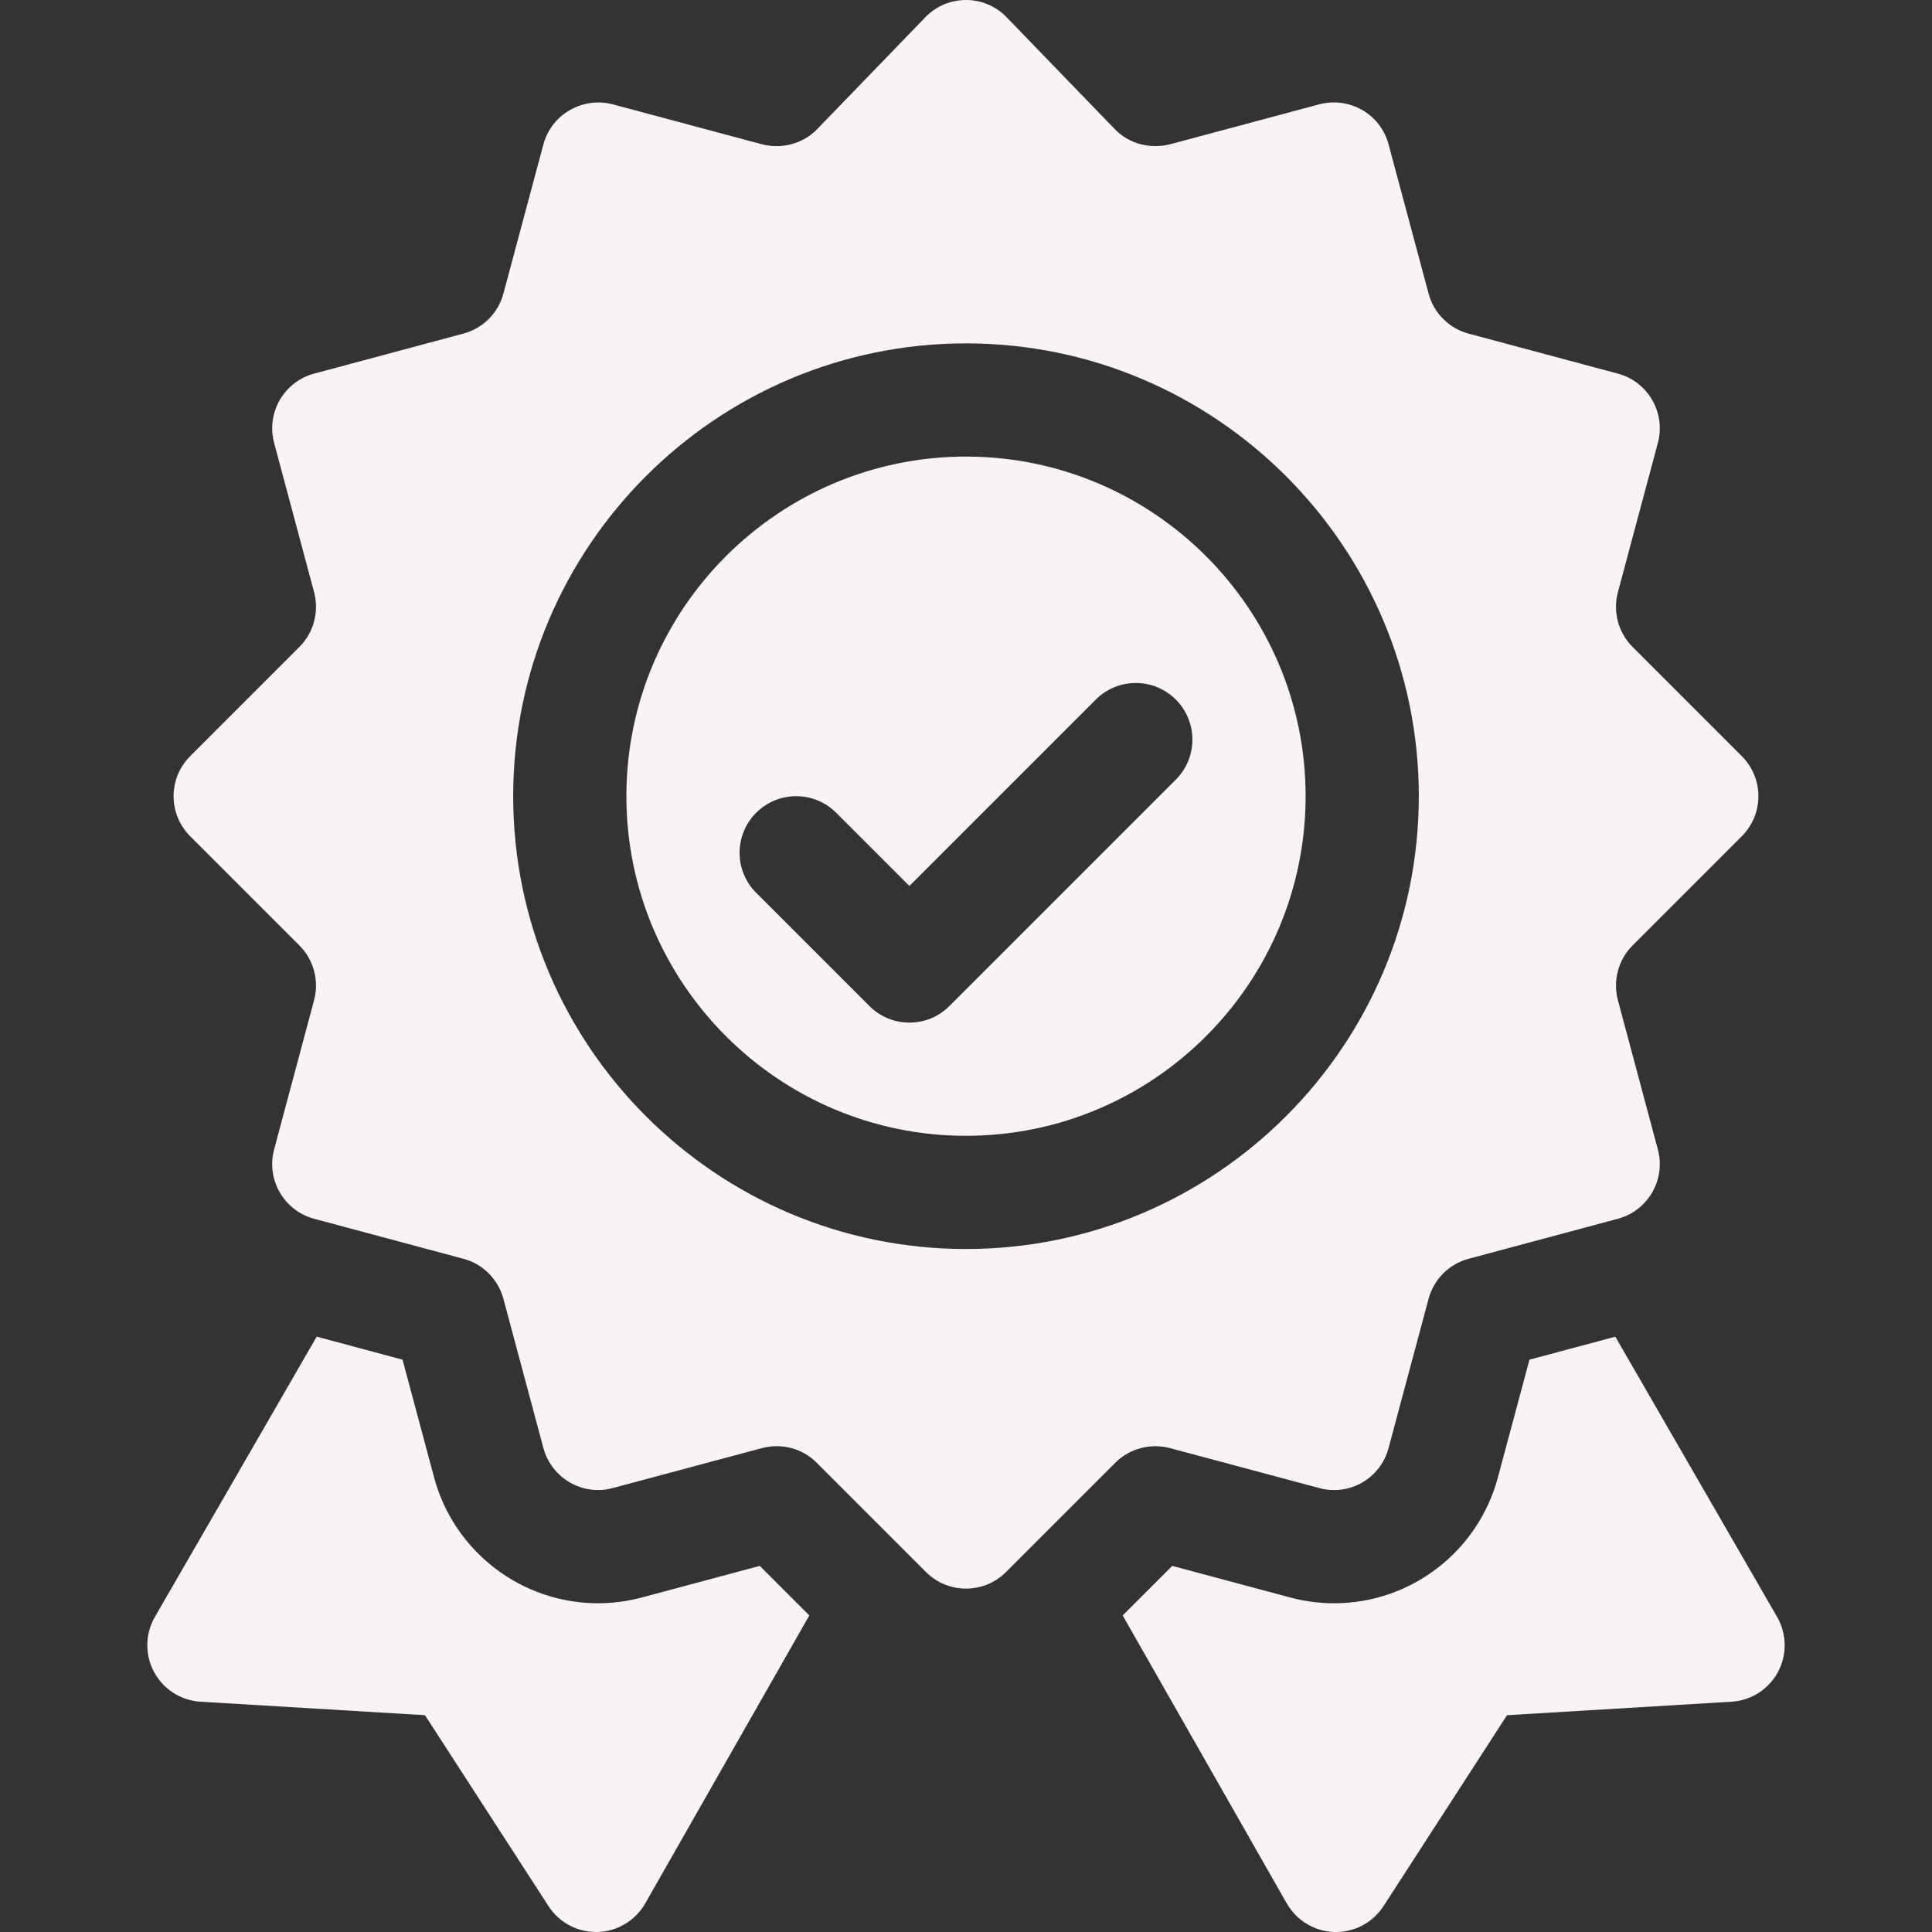 <?xml version="1.0" encoding="iso-8859-1"?>
<!-- Generator: Adobe Illustrator 21.0.0, SVG Export Plug-In . SVG Version: 6.00 Build 0)  -->
<svg xmlns="http://www.w3.org/2000/svg" xmlns:xlink="http://www.w3.org/1999/xlink" version="1.1" id="Capa_1" x="0px" y="0px" viewBox="0 0 512 512" style="enable-background:new 0 0 512 512;" xml:space="preserve" width="512" height="512" fill="#FAF3F3">
<rect x="0" y="0" width="512" height="512" fill="#333333" stroke="none"/>
<g>
	<path d="M256,301c49.629,0,90-40.371,90-90s-40.371-90-90-90s-90,40.371-90,90S206.371,301,256,301z M200.395,215.395   c5.859-5.859,15.352-5.859,21.211,0L241,234.789l49.395-49.395c5.859-5.859,15.352-5.859,21.211,0s5.859,15.352,0,21.211l-60,60   c-2.93,2.93-6.768,4.395-10.605,4.395s-7.676-1.465-10.605-4.395l-30-30C194.535,230.746,194.535,221.254,200.395,215.395z"/>
	<path d="M50.395,200.395c-5.859,5.859-5.859,15.352,0,21.211l28.96,28.96c3.779,3.779,5.259,9.331,3.882,14.487l-10.591,39.565   c-2.139,7.998,2.607,16.23,10.605,18.369l39.565,10.605c5.156,1.377,9.214,5.435,10.591,10.605l10.605,39.551   c2.153,8.013,10.43,12.773,18.369,10.605l39.551-10.591c5.229-1.377,10.723,0.088,14.502,3.882l28.96,28.96   c2.93,2.93,6.768,4.395,10.605,4.395s7.676-1.465,10.605-4.395l28.96-28.96c3.75-3.765,9.302-5.244,14.487-3.882l39.565,10.591   c8.071,2.183,16.23-2.593,18.369-10.605l10.605-39.565c1.377-5.156,5.435-9.214,10.605-10.591l39.551-10.605   c7.998-2.139,12.744-10.371,10.605-18.369l-10.591-39.551c-1.377-5.171,0.103-10.723,3.882-14.502l28.96-28.96   c5.859-5.859,5.859-15.352,0-21.211l-28.96-28.96c-3.779-3.779-5.259-9.331-3.882-14.487l10.591-39.565   c2.139-7.998-2.607-16.23-10.605-18.369l-39.565-10.605c-5.156-1.377-9.214-5.435-10.591-10.605l-10.605-39.551   c-2.153-8.013-10.313-12.7-18.369-10.605l-39.551,10.591c-5.273,1.318-10.752-0.103-14.502-3.882l-28.96-29.96   c-5.859-5.859-15.352-5.859-21.211,0l-28.96,29.96c-3.779,3.779-9.316,5.215-14.487,3.882l-39.565-10.591   c-7.925-2.065-16.216,2.593-18.369,10.605l-10.605,39.565c-1.377,5.156-5.435,9.214-10.605,10.591L83.251,99.013   c-7.998,2.139-12.744,10.371-10.605,18.369l10.591,39.551c1.377,5.171-0.103,10.723-3.882,14.502L50.395,200.395z M256,91   c66.167,0,120,53.833,120,120s-53.833,120-120,120s-120-53.833-120-120S189.833,91,256,91z"/>
	<path d="M405.326,360.326l-8.364,31.187c-5.244,19.644-23.086,33.369-43.389,33.369c-3.97,0-7.939-0.527-11.792-1.567   l-31.128-8.335l-13.132,13.132l43.528,76.388c2.607,4.497,7.354,7.339,12.539,7.5c0.161,0,0.308,0,0.454,0   c5.024,0,9.741-2.52,12.524-6.738l32.813-50.717l59.473-3.574c5.2-0.308,9.858-3.281,12.319-7.866   c2.461-4.57,2.373-10.107-0.22-14.604l-42.876-74.268L405.326,360.326z"/>
	<path d="M40.829,443.104c2.461,4.585,7.119,7.559,12.319,7.866l59.473,3.574l32.813,50.717c2.783,4.219,7.5,6.738,12.524,6.738   c0.146,0,0.293,0,0.454,0c5.186-0.161,9.932-3.003,12.539-7.5l43.528-76.388l-13.132-13.132l-31.201,8.35   c-3.706,1.011-7.676,1.553-11.66,1.553c-20.303,0-38.174-13.711-43.447-33.34l-8.364-31.216l-22.745-6.101L41.049,428.5   C38.456,432.997,38.368,438.534,40.829,443.104z"/>
</g>















</svg>
